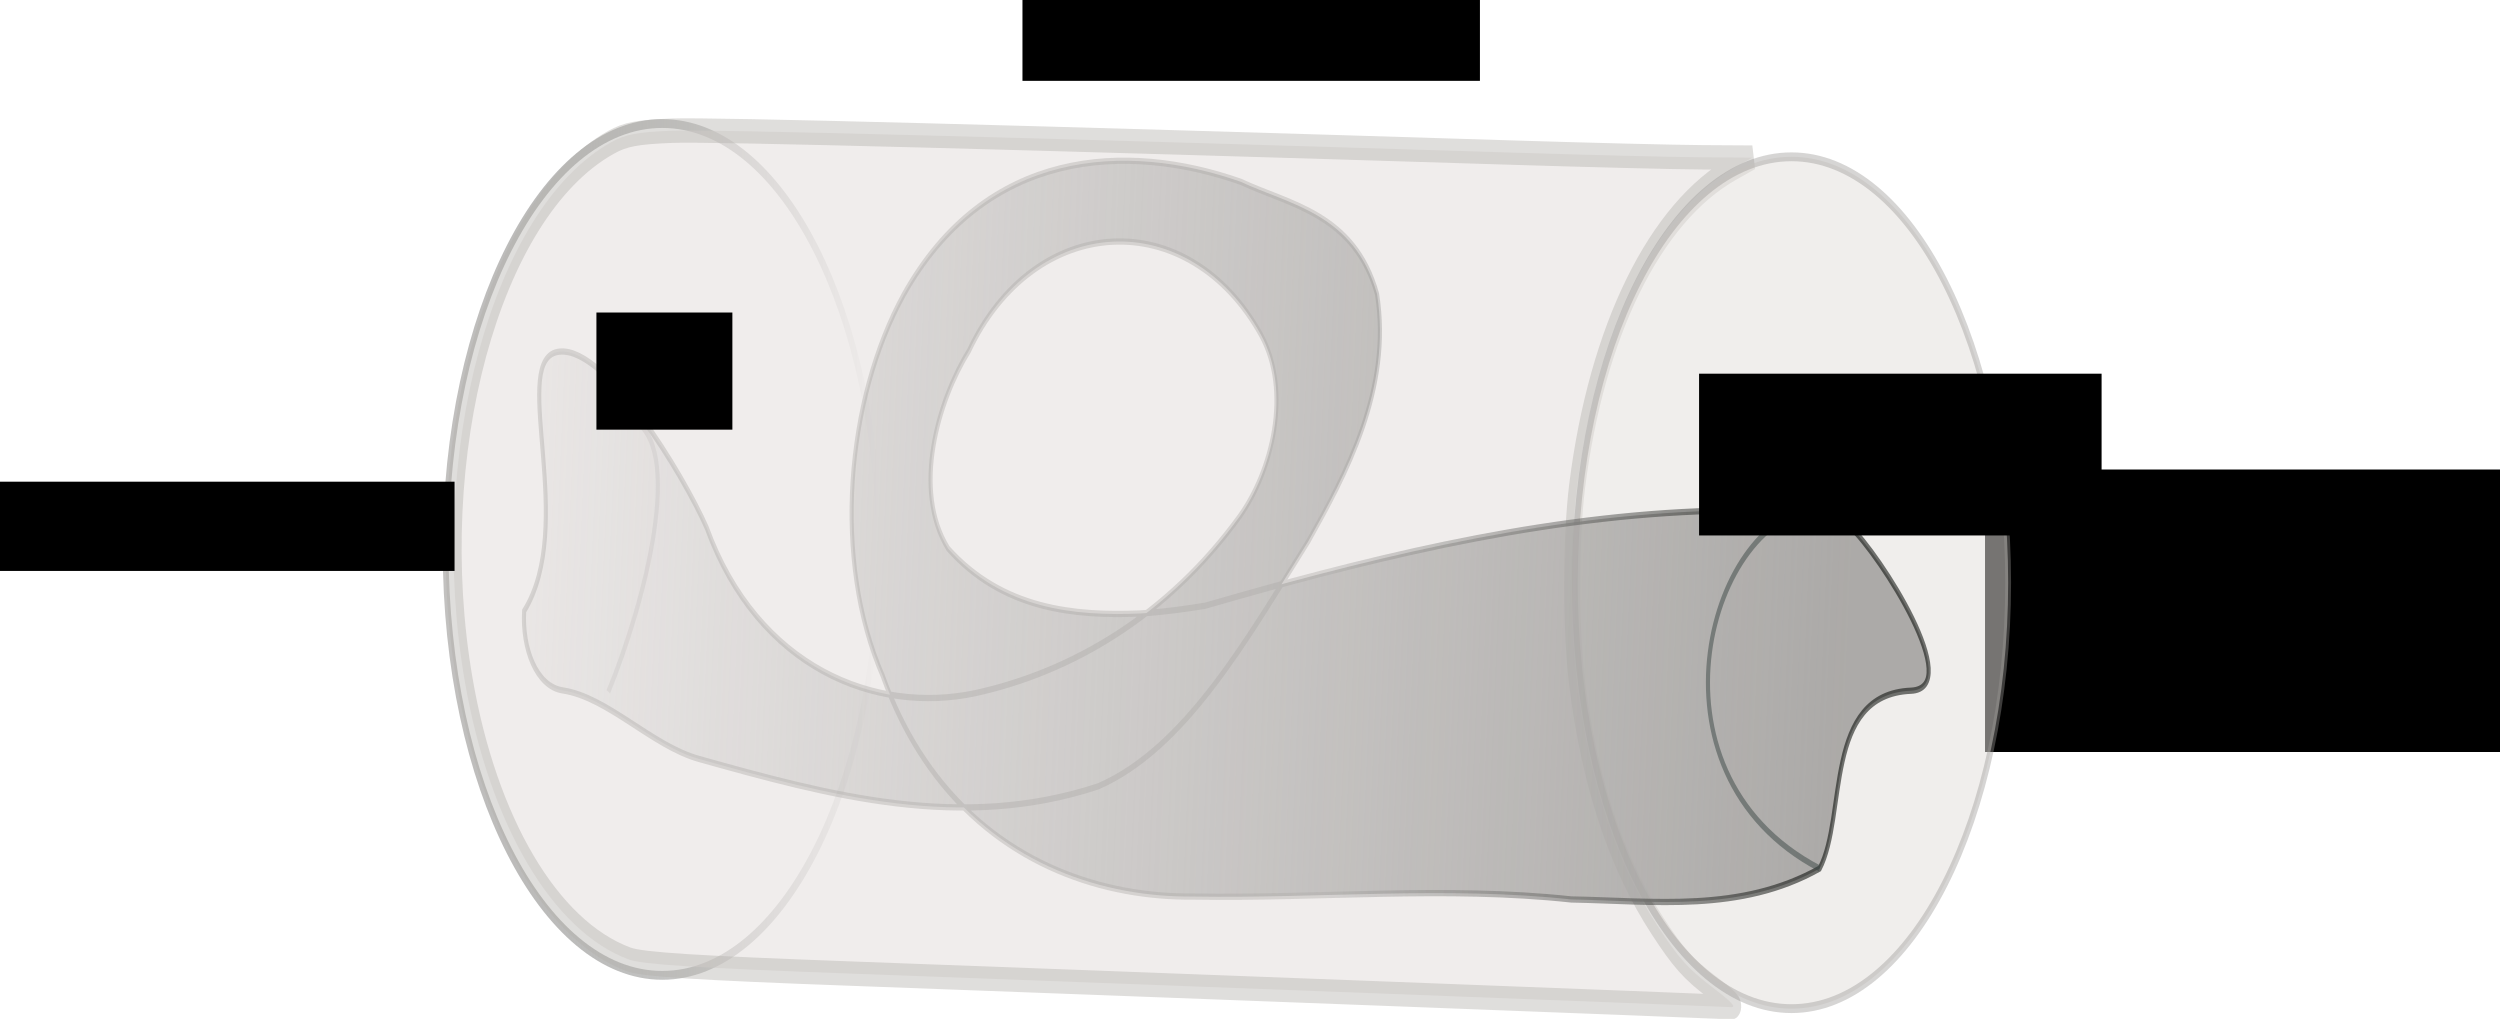<?xml version="1.0" encoding="UTF-8" standalone="no"?>
<!-- Created with Inkscape (http://www.inkscape.org/) -->

<svg
   xmlns:osb="http://www.openswatchbook.org/uri/2009/osb"
   xmlns:dc="http://purl.org/dc/elements/1.1/"
   xmlns:cc="http://creativecommons.org/ns#"
   xmlns:rdf="http://www.w3.org/1999/02/22-rdf-syntax-ns#"
   xmlns:svg="http://www.w3.org/2000/svg"
   xmlns="http://www.w3.org/2000/svg"
   xmlns:xlink="http://www.w3.org/1999/xlink"
   xmlns:sodipodi="http://sodipodi.sourceforge.net/DTD/sodipodi-0.dtd"
   xmlns:inkscape="http://www.inkscape.org/namespaces/inkscape"
   width="486.809mm"
   height="198.398mm"
   viewBox="0 0 486.809 198.398"
   version="1.1"
   id="svg8"
   inkscape:version="0.92.2 5c3e80d, 2017-08-06"
   sodipodi:docname="corcondance_v4.svg">
  <defs
     id="defs2">
    <linearGradient
       id="linearGradient2971"
       inkscape:collect="always">
      <stop
         id="stop2967"
         offset="0"
         style="stop-color:#aaa8a6;stop-opacity:0.722" />
      <stop
         id="stop2969"
         offset="1"
         style="stop-color:#000300;stop-opacity:1" />
    </linearGradient>
    <linearGradient
       id="fill_blue"
       inkscape:collect="always">
      <stop
         id="stop2951"
         offset="0"
         style="stop-color:#aaa8a6;stop-opacity:0.096" />
      <stop
         id="stop2953"
         offset="1"
         style="stop-color:#aaa8a6;stop-opacity:0.975" />
    </linearGradient>
    <linearGradient
       id="linearGradient2577"
       osb:paint="solid">
      <stop
         style="stop-color:#d40000;stop-opacity:1;"
         offset="0"
         id="stop2575" />
    </linearGradient>
    <linearGradient
       inkscape:collect="always"
       id="stroke_black">
      <stop
         style="stop-color:#aaa8a6;stop-opacity:0.722"
         offset="0"
         id="stop1085" />
      <stop
         style="stop-color:#000300;stop-opacity:0;"
         offset="1"
         id="stop1087" />
    </linearGradient>
    <linearGradient
       inkscape:collect="always"
       xlink:href="#stroke_black"
       id="linearGradient1091"
       x1="-1476.253"
       y1="1011.967"
       x2="-1073.777"
       y2="1011.967"
       gradientUnits="userSpaceOnUse"
       gradientTransform="matrix(0.265,0,0,0.265,93.502,-122.721)" />
    <linearGradient
       inkscape:collect="always"
       xlink:href="#linearGradient2971"
       id="linearGradient2936"
       gradientUnits="userSpaceOnUse"
       x1="-82.974"
       y1="176.743"
       x2="33.826"
       y2="179.259" />
    <linearGradient
       inkscape:collect="always"
       xlink:href="#fill_blue"
       id="linearGradient2949"
       x1="-277.983"
       y1="142.144"
       x2="43.37"
       y2="163.148"
       gradientUnits="userSpaceOnUse" />
    <linearGradient
       inkscape:collect="always"
       xlink:href="#stroke_black"
       id="linearGradient2979"
       x1="-257.36"
       y1="145.786"
       x2="31.244"
       y2="139.378"
       gradientUnits="userSpaceOnUse" />
  </defs>
  <sodipodi:namedview
     id="base"
     pagecolor="#ffffff"
     bordercolor="#666666"
     borderopacity="1.0"
     inkscape:pageopacity="0.0"
     inkscape:pageshadow="2"
     inkscape:zoom="0.42060085"
     inkscape:cx="1170.7329"
     inkscape:cy="263.84106"
     inkscape:document-units="mm"
     inkscape:current-layer="layer1"
     showgrid="false"
     inkscape:window-width="1393"
     inkscape:window-height="855"
     inkscape:window-x="0"
     inkscape:window-y="1"
     inkscape:window-maximized="1"
     fit-margin-top="0"
     fit-margin-left="0"
     fit-margin-right="0"
     fit-margin-bottom="0" />
  <g
     inkscape:label="Layer 1"
     inkscape:groupmode="layer"
     id="layer1"
     transform="translate(285.091,-21.696)">
    <flowRoot
       style="font-style:normal;font-variant:normal;font-weight:normal;font-stretch:normal;font-size:40px;line-height:125%;font-family:sans-serif;-inkscape-font-specification:'sans-serif, Normal';font-variant-ligatures:normal;font-variant-caps:normal;font-variant-numeric:normal;font-feature-settings:normal;text-align:start;letter-spacing:0px;word-spacing:0px;writing-mode:lr-tb;text-anchor:start;fill:#000000;fill-opacity:1;stroke:none;stroke-width:1px;stroke-linecap:butt;stroke-linejoin:miter;stroke-opacity:1"
       id="flowRoot3076"
       xml:space="preserve"
       transform="matrix(0.849,0,0,0.779,289.846,-19.912)"><flowRegion
         style="font-style:normal;font-variant:normal;font-weight:normal;font-stretch:normal;font-size:40px;font-family:sans-serif;-inkscape-font-specification:'sans-serif, Normal';font-variant-ligatures:normal;font-variant-caps:normal;font-variant-numeric:normal;font-feature-settings:normal;text-align:start;writing-mode:lr-tb;text-anchor:start"
         id="flowRegion3072"><rect
           style="font-style:normal;font-variant:normal;font-weight:normal;font-stretch:normal;font-size:40px;font-family:sans-serif;-inkscape-font-specification:'sans-serif, Normal';font-variant-ligatures:normal;font-variant-caps:normal;font-variant-numeric:normal;font-feature-settings:normal;text-align:start;writing-mode:lr-tb;text-anchor:start"
           y="170.776"
           x="-221.916"
           height="70.61"
           width="124.407"
           id="rect3070" /></flowRegion><flowPara
         id="flowPara3078" /></flowRoot>    <flowRoot
       xml:space="preserve"
       id="flowRoot3080"
       style="font-style:normal;font-weight:normal;font-size:40px;line-height:125%;font-family:sans-serif;letter-spacing:0px;word-spacing:0px;fill:#000000;fill-opacity:1;stroke:none;stroke-width:1px;stroke-linecap:butt;stroke-linejoin:miter;stroke-opacity:1"
       transform="matrix(0.265,0,0,0.265,-297.09,76.161)"><flowRegion
         id="flowRegion3082"><rect
           id="rect3084"
           width="168.118"
           height="47.073"
           x="1593.761"
           y="241.386" /></flowRegion><flowPara
         id="flowPara3086"></flowPara></flowRoot>    <flowRoot
       xml:space="preserve"
       id="flowRoot3088"
       style="font-style:normal;font-weight:normal;font-size:40px;line-height:125%;font-family:sans-serif;letter-spacing:0px;word-spacing:0px;fill:#000000;fill-opacity:1;stroke:none;stroke-width:1px;stroke-linecap:butt;stroke-linejoin:miter;stroke-opacity:1"
       transform="matrix(0.265,0,0,0.265,-297.09,76.161)"><flowRegion
         id="flowRegion3090"><rect
           id="rect3092"
           width="232.003"
           height="262.264"
           x="-282.439"
           y="100.167" /></flowRegion><flowPara
         id="flowPara3094"></flowPara></flowRoot>    <g
       id="g3219"
       transform="matrix(0.803,0,0,1.219,39.68,-48.105)">
      <g
         id="g3159">
        <g
           id="g2748">
          <path
             inkscape:connector-curvature="0"
             id="path866"
             d="m -243.845,76.993 c -29.016,0 -52.539,30.461 -52.539,68.036 0,37.575 23.523,68.036 52.539,68.036 29.016,0 52.538,-30.461 52.538,-68.036 0,-37.575 -23.522,-68.036 -52.538,-68.036 z"
             style="opacity:1;fill:none;fill-opacity:0.522;fill-rule:evenodd;stroke:url(#linearGradient1091);stroke-width:1.411;stroke-linejoin:bevel;stroke-miterlimit:4;stroke-dasharray:none;stroke-dashoffset:0;stroke-opacity:0.981" />
          <path
             inkscape:connector-curvature="0"
             id="path896"
             d="m -67.548,216.016 c -44.395,-1.116 -103.071,-2.568 -130.391,-3.228 -37.729,-0.911 -50.727,-1.456 -54.056,-2.268 -18.473,-4.502 -33.761,-21.594 -39.742,-44.429 -9.479,-36.189 6.68,-75.468 35.409,-86.076 3.526,-1.302 6.306,-1.652 14.925,-1.877 9.187,-0.24 86.358,1.086 203.805,3.503 18.682,0.384 39.391,0.721 46.021,0.748 l 12.053,0.049 -4.554,1.692 c -19.055,7.08 -33.189,26.007 -37.915,50.775 -1.605,8.409 -1.593,23.327 0.025,31.721 3.027,15.701 9.453,28.435 19.433,38.507 5.097,5.144 7.433,6.878 13.04,9.683 4.961,2.481 6.261,3.39 4.748,3.322 -1.146,-0.052 -38.406,-1.007 -82.802,-2.123 z"
             style="opacity:0.52;fill:#e3dedb;fill-opacity:1;fill-rule:evenodd;stroke:#b2b0ad;stroke-width:3.896;stroke-linejoin:bevel;stroke-miterlimit:4;stroke-dasharray:none;stroke-dashoffset:0;stroke-opacity:0.808;paint-order:stroke fill markers" />
          <path
             sodipodi:nodetypes="sssss"
             inkscape:connector-curvature="0"
             id="ellipse838"
             d="m 82.52,150.345 c 0,37.575 -23.522,68.036 -52.539,68.036 -29.016,0 -52.539,-30.461 -52.539,-68.036 -2e-6,-37.575 23.522,-68.036 52.539,-68.036 29.016,0 52.539,30.461 52.539,68.036 z"
             style="opacity:1;fill:#e2dedb;fill-opacity:0.522;fill-rule:evenodd;stroke:#989693;stroke-width:1.411;stroke-linejoin:bevel;stroke-miterlimit:4;stroke-dasharray:none;stroke-dashoffset:0;stroke-opacity:0.4" />
        </g>
        <path
           style="opacity:1;fill:url(#linearGradient2949);fill-opacity:1;fill-rule:nonzero;stroke:url(#linearGradient2936);stroke-width:1;stroke-linecap:butt;stroke-linejoin:miter;stroke-miterlimit:4;stroke-dasharray:none;stroke-dashoffset:0;stroke-opacity:0.543"
           d="m -177.291,181.32 c 16.608,14.202 40.622,19.302 62.2,19.156 30.559,0.342 61.131,-1.703 91.66,0.464 20.058,0.237 41.083,2.147 60.246,-4.937 6.666,-8.479 0.778,-27.808 22.124,-28.406 13.164,-0.369 -7.305,-21.605 -14.836,-26.267 -2.128,-1.317 -4.63,-2.109 -7.548,-2.167 -2.094,-0.092 -4.187,-0.167 -6.28,-0.225 -41.037,-1.138 -81.878,4.166 -122.232,11.342 -1.519,0.27 -3.037,0.543 -4.554,0.818 m 0,0 c -5.233,0.949 -10.457,1.926 -15.672,2.922 -4.581,0.493 -9.172,0.907 -13.774,1.146 l -1.985,0.09 c -15.866,0.434 -33.376,-0.617 -46.572,-10.347 -8.777,-9.37 -2.497,-23.621 5.055,-31.64 15.911,-22.226 53.274,-23.322 70.754,-2.573 7.622,9.123 2.66,21.92 -5.171,29.099 -17.522,15.93 -40.847,24.829 -64.061,28.188 -24.048,3.375 -52.649,-3.889 -65.122,-26.395 -5.26,-7.969 -25.416,-30.369 -36.818,-28.005 -10.4,2.442 5.21,27.703 -7.466,41.274 -0.516,5.958 2.948,12.03 9.31,12.684 10.974,1.081 21.647,8.841 33.063,10.948 31.773,5.864 63.725,11.593 96.828,4.384 21.27,-6.093 36.267,-23.719 50.972,-39.166 9.187,-10.793 20.235,-24.314 16.662,-39.44 -5.47,-12.903 -21.27,-14.307 -33.039,-17.963 -27.709,-6.417 -62.011,-5.312 -81.77,18.05 -13.959,16.718 -17.319,42.321 -5.074,60.867 0.936,1.721 1.947,3.367 3.027,4.942 2.897,4.22 6.293,7.924 10.073,11.156"
           id="path2792"
           inkscape:connector-curvature="0"
           sodipodi:nodetypes="ccccsscssccccccccccccccacccccccc" />
        <path
           style="opacity:0.27;fill:none;fill-opacity:1;fill-rule:nonzero;stroke:url(#linearGradient2979);stroke-width:1;stroke-linecap:butt;stroke-linejoin:miter;stroke-miterlimit:4;stroke-dasharray:none;stroke-dashoffset:0;stroke-opacity:0.929"
           d="m -251.587,124.02 c 13.718,4.147 3.411,29.708 -5.349,43.746"
           id="path2790"
           inkscape:connector-curvature="0" />
        <path
           style="opacity:0.639;fill:none;fill-opacity:0.608;fill-rule:nonzero;stroke:#3d4847;stroke-width:1;stroke-linecap:butt;stroke-linejoin:miter;stroke-miterlimit:4;stroke-dasharray:none;stroke-dashoffset:0;stroke-opacity:0.804"
           d="M 36.814,196.003 C -8.138,180.46 10.614,138.665 37.289,138.411"
           id="path971"
           inkscape:connector-curvature="0"
           sodipodi:nodetypes="cc" />
        <flowRoot
           xml:space="preserve"
           id="flowRoot3060"
           style="font-style:normal;font-variant:normal;font-weight:normal;font-stretch:normal;font-size:40px;line-height:125%;font-family:sans-serif;-inkscape-font-specification:'sans-serif, Normal';font-variant-ligatures:normal;font-variant-caps:normal;font-variant-numeric:normal;font-feature-settings:normal;text-align:start;letter-spacing:0px;word-spacing:0px;writing-mode:lr-tb;text-anchor:start;fill:#000000;fill-opacity:1;stroke:none;stroke-width:1px;stroke-linecap:butt;stroke-linejoin:miter;stroke-opacity:1"
           transform="matrix(0.265,0,0,0.265,-201.01,61.927)"><flowRegion
             id="flowRegion3062"
             style="font-style:normal;font-variant:normal;font-weight:normal;font-stretch:normal;font-size:40px;font-family:sans-serif;-inkscape-font-specification:'sans-serif, Normal';font-variant-ligatures:normal;font-variant-caps:normal;font-variant-numeric:normal;font-feature-settings:normal;text-align:start;writing-mode:lr-tb;text-anchor:start"><rect
               id="rect3064"
               width="124.407"
               height="70.61"
               x="-221.916"
               y="170.776"
               style="font-style:normal;font-variant:normal;font-weight:normal;font-stretch:normal;font-size:40px;font-family:sans-serif;-inkscape-font-specification:'sans-serif, Normal';font-variant-ligatures:normal;font-variant-caps:normal;font-variant-numeric:normal;font-feature-settings:normal;text-align:start;writing-mode:lr-tb;text-anchor:start" /></flowRegion><flowPara
             id="flowPara3068">$K$</flowPara></flowRoot>        <flowRoot
           transform="matrix(0.391,0,0,0.265,95.23,80.609)"
           style="font-style:normal;font-variant:normal;font-weight:normal;font-stretch:normal;font-size:40px;line-height:125%;font-family:sans-serif;-inkscape-font-specification:'sans-serif, Normal';font-variant-ligatures:normal;font-variant-caps:normal;font-variant-numeric:normal;font-feature-settings:normal;text-align:start;letter-spacing:0px;word-spacing:0px;writing-mode:lr-tb;text-anchor:start;fill:#000000;fill-opacity:1;stroke:none;stroke-width:1px;stroke-linecap:butt;stroke-linejoin:miter;stroke-opacity:1"
           id="flowRoot3110"
           xml:space="preserve"><flowRegion
             style="font-style:normal;font-variant:normal;font-weight:normal;font-stretch:normal;font-size:40px;font-family:sans-serif;-inkscape-font-specification:'sans-serif, Normal';font-variant-ligatures:normal;font-variant-caps:normal;font-variant-numeric:normal;font-feature-settings:normal;text-align:start;writing-mode:lr-tb;text-anchor:start"
             id="flowRegion3106"><rect
               style="font-style:normal;font-variant:normal;font-weight:normal;font-stretch:normal;font-size:40px;font-family:sans-serif;-inkscape-font-specification:'sans-serif, Normal';font-variant-ligatures:normal;font-variant-caps:normal;font-variant-numeric:normal;font-feature-settings:normal;text-align:start;writing-mode:lr-tb;text-anchor:start"
               y="137.153"
               x="-224.193"
               height="97.509"
               width="249.636"
               id="rect3104" /></flowRegion><flowPara
             id="flowPara3112">$K\prime$</flowPara></flowRoot>      </g>
      <flowRoot
         transform="matrix(0.265,0,0,0.265,-420.748,158.896)"
         style="font-style:normal;font-variant:normal;font-weight:normal;font-stretch:normal;font-size:40px;line-height:125%;font-family:sans-serif;-inkscape-font-specification:'sans-serif, Normal';font-variant-ligatures:normal;font-variant-caps:normal;font-variant-numeric:normal;font-feature-settings:normal;text-align:start;letter-spacing:0px;word-spacing:0px;writing-mode:lr-tb;text-anchor:start;fill:#000000;fill-opacity:1;stroke:none;stroke-width:1px;stroke-linecap:butt;stroke-linejoin:miter;stroke-opacity:1"
         id="flowRoot3114"
         xml:space="preserve"><flowRegion
           style="font-style:normal;font-variant:normal;font-weight:normal;font-stretch:normal;font-size:40px;font-family:sans-serif;-inkscape-font-specification:'sans-serif, Normal';font-variant-ligatures:normal;font-variant-caps:normal;font-variant-numeric:normal;font-feature-settings:normal;text-align:start;writing-mode:lr-tb;text-anchor:start"
           id="flowRegion3116"><rect
             style="font-style:normal;font-variant:normal;font-weight:normal;font-stretch:normal;font-size:40px;font-family:sans-serif;-inkscape-font-specification:'sans-serif, Normal';font-variant-ligatures:normal;font-variant-caps:normal;font-variant-numeric:normal;font-feature-settings:normal;text-align:start;writing-mode:lr-tb;text-anchor:start"
             y="-93.169"
             x="58.841"
             height="53.798"
             width="418.614"
             id="rect3118" /></flowRegion><flowPara
           id="flowPara3122">$S^3 \times \{0\}$</flowPara></flowRoot>      <flowRoot
         xml:space="preserve"
         id="flowRoot3130"
         style="font-style:normal;font-variant:normal;font-weight:normal;font-stretch:normal;font-size:40px;line-height:125%;font-family:sans-serif;-inkscape-font-specification:'sans-serif, Normal';font-variant-ligatures:normal;font-variant-caps:normal;font-variant-numeric:normal;font-feature-settings:normal;text-align:start;letter-spacing:0px;word-spacing:0px;writing-mode:lr-tb;text-anchor:start;fill:#000000;fill-opacity:1;stroke:none;stroke-width:1px;stroke-linecap:butt;stroke-linejoin:miter;stroke-opacity:1"
         transform="matrix(0.265,0,0,0.265,84.115,159.786)"><flowRegion
           id="flowRegion3126"
           style="font-style:normal;font-variant:normal;font-weight:normal;font-stretch:normal;font-size:40px;font-family:sans-serif;-inkscape-font-specification:'sans-serif, Normal';font-variant-ligatures:normal;font-variant-caps:normal;font-variant-numeric:normal;font-feature-settings:normal;text-align:start;writing-mode:lr-tb;text-anchor:start"><rect
             id="rect3124"
             width="418.614"
             height="53.798"
             x="58.841"
             y="-93.169"
             style="font-style:normal;font-variant:normal;font-weight:normal;font-stretch:normal;font-size:40px;font-family:sans-serif;-inkscape-font-specification:'sans-serif, Normal';font-variant-ligatures:normal;font-variant-caps:normal;font-variant-numeric:normal;font-feature-settings:normal;text-align:start;writing-mode:lr-tb;text-anchor:start" /></flowRegion><flowPara
           id="flowPara3132">$S^3 \times \{1\}$</flowPara></flowRoot>      <flowRoot
         transform="matrix(0.265,0,0,0.265,-172.097,80.609)"
         style="font-style:normal;font-variant:normal;font-weight:normal;font-stretch:normal;font-size:40px;line-height:125%;font-family:sans-serif;-inkscape-font-specification:'sans-serif, Normal';font-variant-ligatures:normal;font-variant-caps:normal;font-variant-numeric:normal;font-feature-settings:normal;text-align:start;letter-spacing:0px;word-spacing:0px;writing-mode:lr-tb;text-anchor:start;fill:#000000;fill-opacity:1;stroke:none;stroke-width:1px;stroke-linecap:butt;stroke-linejoin:miter;stroke-opacity:1"
         id="flowRoot3140"
         xml:space="preserve"><flowRegion
           style="font-style:normal;font-variant:normal;font-weight:normal;font-stretch:normal;font-size:40px;font-family:sans-serif;-inkscape-font-specification:'sans-serif, Normal';font-variant-ligatures:normal;font-variant-caps:normal;font-variant-numeric:normal;font-feature-settings:normal;text-align:start;writing-mode:lr-tb;text-anchor:start"
           id="flowRegion3136"><rect
             style="font-style:normal;font-variant:normal;font-weight:normal;font-stretch:normal;font-size:40px;font-family:sans-serif;-inkscape-font-specification:'sans-serif, Normal';font-variant-ligatures:normal;font-variant-caps:normal;font-variant-numeric:normal;font-feature-settings:normal;text-align:start;writing-mode:lr-tb;text-anchor:start"
             y="-93.169"
             x="58.841"
             height="53.798"
             width="418.614"
             id="rect3134" /></flowRegion><flowPara
           id="flowPara3142">$S^3 \times [0, 1]$</flowPara></flowRoot>    </g>
  </g>
</svg>
